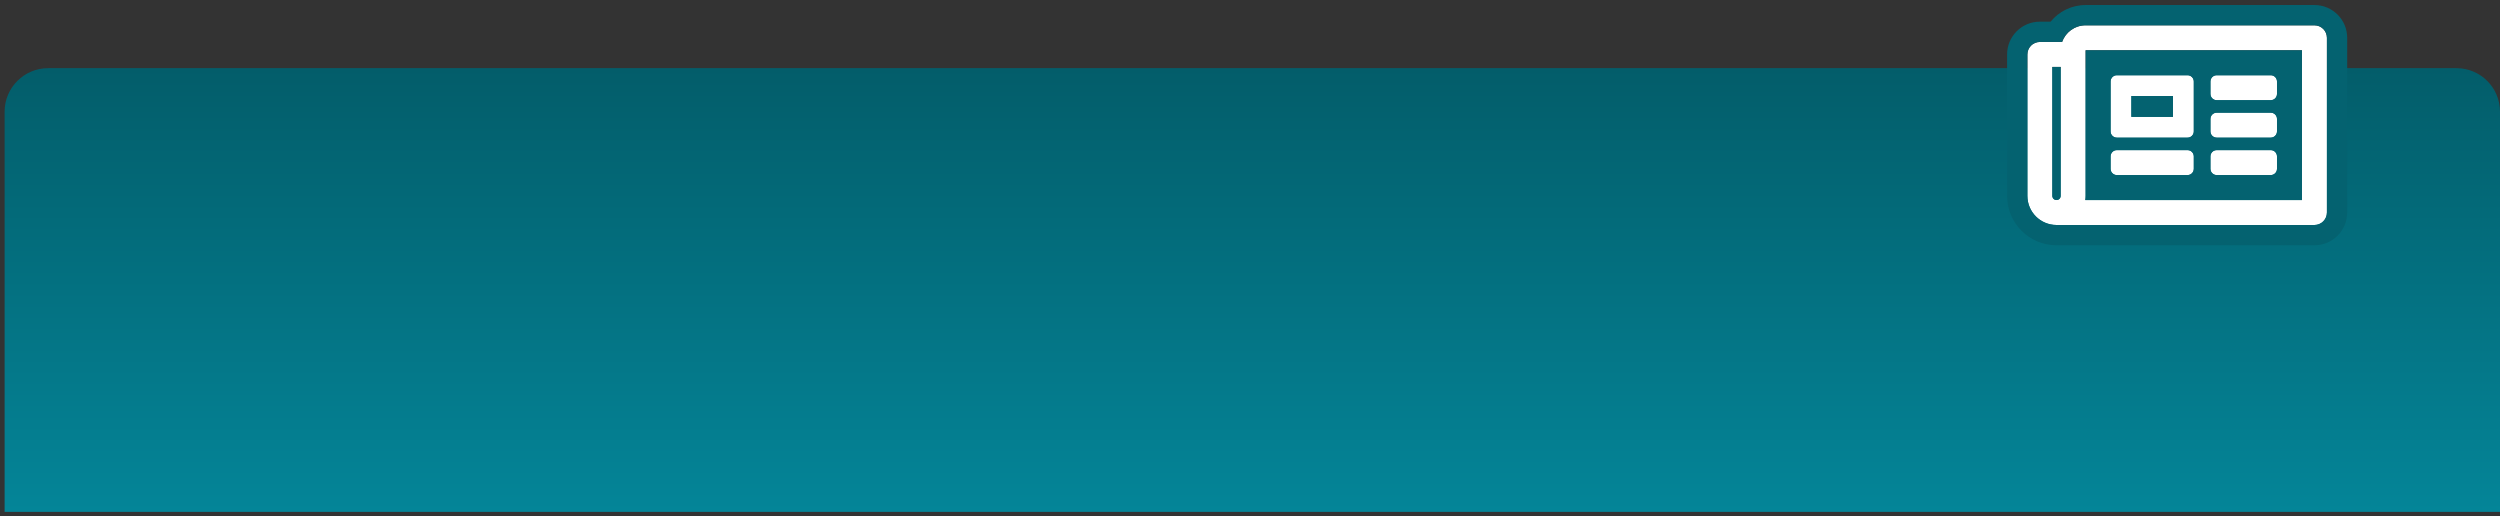 <svg xmlns="http://www.w3.org/2000/svg" width="402" height="83" viewBox="0 0 402 83" fill="none"><rect x="0" y="0" width="402" height="83" fill="#333333" stroke="none"/><path d="M402 82.309V17.961C402 14.095 398.866 10.961 395 10.961H7.742C3.876 10.961 0.742 14.095 0.742 17.961V82.309H402Z" fill="url(#paint0_linear)"></path><path d="M372.161 4.07H335.368C333.624 4.07 332.137 5.189 331.585 6.746H328.01C326.901 6.746 326.003 7.644 326.003 8.753V31.497C326.003 34.084 328.1 36.18 330.686 36.18H372.161C373.27 36.18 374.168 35.282 374.168 34.173V6.077C374.168 4.969 373.27 4.07 372.161 4.07ZM330.017 31.497V10.76H331.355V31.497C331.355 31.866 331.055 32.166 330.686 32.166C330.317 32.166 330.017 31.866 330.017 31.497ZM370.154 32.166H335.32C335.351 31.948 335.368 31.725 335.368 31.497V8.084H370.154V32.166ZM340.386 22.132H351.758C352.312 22.132 352.761 21.683 352.761 21.129V13.101C352.761 12.547 352.312 12.098 351.758 12.098H340.386C339.831 12.098 339.382 12.547 339.382 13.101V21.129C339.382 21.683 339.831 22.132 340.386 22.132ZM342.727 15.442H349.417V18.787H342.727V15.442ZM339.382 27.149V25.142C339.382 24.588 339.831 24.139 340.386 24.139H351.758C352.312 24.139 352.761 24.588 352.761 25.142V27.149C352.761 27.703 352.312 28.153 351.758 28.153H340.386C339.831 28.153 339.382 27.703 339.382 27.149ZM355.437 27.149V25.142C355.437 24.588 355.887 24.139 356.441 24.139H365.137C365.691 24.139 366.141 24.588 366.141 25.142V27.149C366.141 27.703 365.691 28.153 365.137 28.153H356.441C355.887 28.153 355.437 27.703 355.437 27.149ZM355.437 15.108V13.101C355.437 12.547 355.887 12.098 356.441 12.098H365.137C365.691 12.098 366.141 12.547 366.141 13.101V15.108C366.141 15.662 365.691 16.111 365.137 16.111H356.441C355.887 16.111 355.437 15.662 355.437 15.108ZM355.437 21.129V19.122C355.437 18.567 355.887 18.118 356.441 18.118H365.137C365.691 18.118 366.141 18.567 366.141 19.122V21.129C366.141 21.683 365.691 22.132 365.137 22.132H356.441C355.887 22.132 355.437 21.683 355.437 21.129Z" fill="white"></path><path fill-rule="evenodd" clip-rule="evenodd" d="M331.355 10.76H330.017V31.497C330.017 31.866 330.317 32.166 330.686 32.166C331.055 32.166 331.355 31.866 331.355 31.497V10.76ZM333.031 4.823C333.69 4.349 334.497 4.07 335.368 4.07H372.161C373.27 4.07 374.168 4.969 374.168 6.077V34.173C374.168 35.282 373.27 36.18 372.161 36.18H330.686C328.099 36.18 326.003 34.084 326.003 31.497V8.753C326.003 7.644 326.901 6.746 328.01 6.746H331.585C331.712 6.387 331.889 6.051 332.108 5.747C332.363 5.391 332.675 5.079 333.031 4.823ZM329.736 3.485H328.01C325.101 3.485 322.742 5.844 322.742 8.753V31.497C322.742 35.885 326.299 39.441 330.686 39.441H372.161C375.07 39.441 377.429 37.083 377.429 34.173V6.077C377.429 3.168 375.07 0.809 372.161 0.809H335.368C333.093 0.809 331.067 1.855 329.736 3.485ZM352.16 12.182C352.037 12.128 351.901 12.098 351.758 12.098H340.386C340.242 12.098 340.106 12.128 339.983 12.182C339.753 12.283 339.567 12.468 339.466 12.698C339.412 12.822 339.382 12.958 339.382 13.101V21.129C339.382 21.272 339.412 21.408 339.466 21.531C339.567 21.762 339.753 21.947 339.983 22.048C340.106 22.102 340.242 22.132 340.386 22.132H351.758C351.901 22.132 352.037 22.102 352.16 22.048C352.196 22.032 352.231 22.015 352.264 21.995C352.447 21.888 352.592 21.726 352.677 21.531C352.731 21.408 352.761 21.272 352.761 21.129V13.101C352.761 12.958 352.731 12.822 352.677 12.698C352.592 12.504 352.447 12.341 352.264 12.235C352.231 12.215 352.196 12.197 352.16 12.182ZM355.934 12.235C355.637 12.409 355.437 12.732 355.437 13.101V15.108C355.437 15.513 355.677 15.861 356.022 16.02C356.15 16.079 356.291 16.111 356.441 16.111H365.137C365.691 16.111 366.141 15.662 366.141 15.108V13.101C366.141 12.547 365.691 12.098 365.137 12.098H356.441C356.256 12.098 356.083 12.148 355.934 12.235ZM366.141 19.122C366.141 18.567 365.691 18.118 365.137 18.118H356.441C356.291 18.118 356.15 18.151 356.022 18.209C355.677 18.368 355.437 18.717 355.437 19.122V21.129C355.437 21.498 355.637 21.821 355.934 21.995C356.083 22.082 356.256 22.132 356.441 22.132H365.137C365.691 22.132 366.141 21.683 366.141 21.129V19.122ZM366.141 25.142C366.141 24.588 365.691 24.139 365.137 24.139H356.441C356.256 24.139 356.083 24.189 355.934 24.276C355.637 24.45 355.437 24.773 355.437 25.142V27.149C355.437 27.519 355.637 27.841 355.934 28.016C356.083 28.103 356.256 28.153 356.441 28.153H365.137C365.691 28.153 366.141 27.703 366.141 27.149V25.142ZM352.264 28.016C352.562 27.841 352.761 27.519 352.761 27.149V25.142C352.761 24.773 352.562 24.45 352.264 24.276C352.116 24.189 351.943 24.139 351.758 24.139H340.386C339.831 24.139 339.382 24.588 339.382 25.142V27.149C339.382 27.703 339.831 28.153 340.386 28.153H351.758C351.943 28.153 352.116 28.103 352.264 28.016ZM335.368 8.084H370.154V32.166H335.32C335.351 31.948 335.368 31.725 335.368 31.497V8.084ZM342.727 15.442V18.787H349.417V15.442H342.727Z" fill="#046270"></path><defs><linearGradient id="paint0_linear" x1="201.371" y1="10.961" x2="201.371" y2="82.309" gradientUnits="userSpaceOnUse"><stop stop-color="#035D6A"></stop><stop offset="1" stop-color="#048598"></stop></linearGradient></defs></svg>